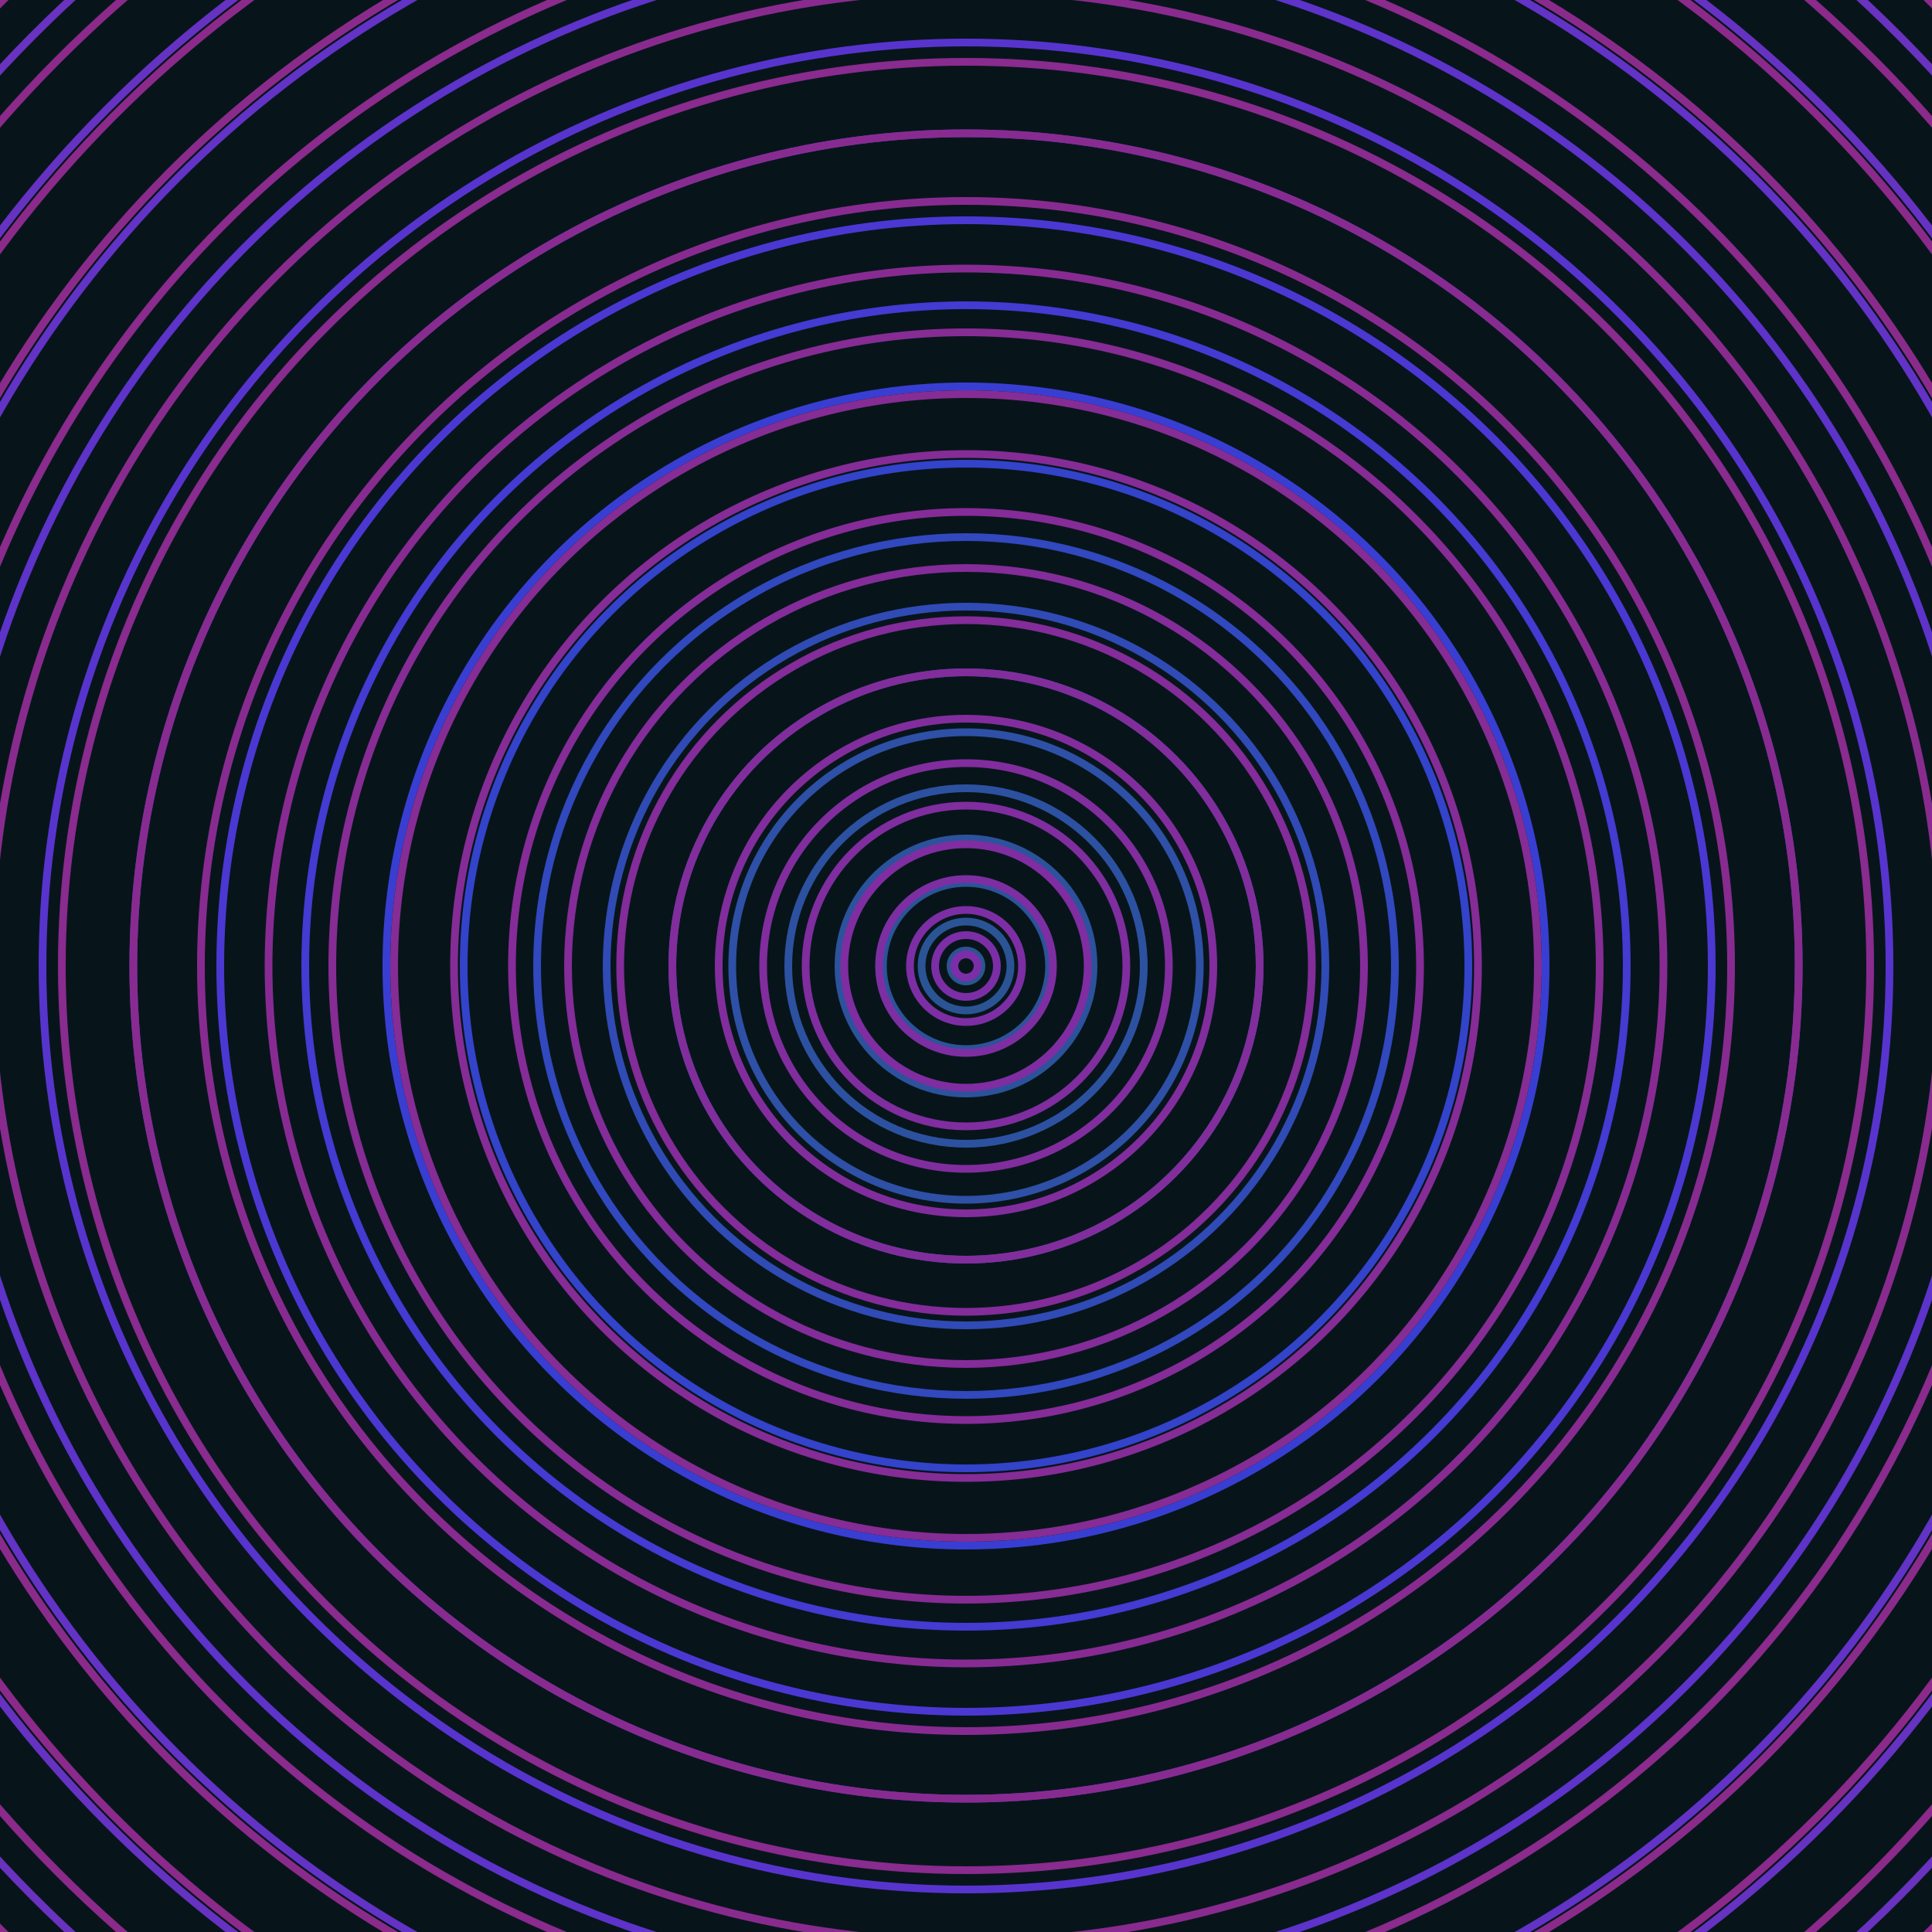 <svg xmlns="http://www.w3.org/2000/svg" xmlns:xlink="http://www.w3.org/1999/xlink" version="1.1" viewBox="-0 -0 1 1" width="500" height="500"><rect x="0" y="0" width="1" height="1" fill="#07151a"></rect><rect x="0" y="0" width="1" height="1" fill="#07151a"></rect><g><g><circle cx="0.5" cy="0.5" r="0.008" stroke="#2b5591" fill="none" stroke-width="0.004"><animate data-id="a0" attributeName="stroke" begin="indefinate" dur="0.1s" from="#ff85e6" to="#2b5591"></animate></circle><circle cx="0.5" cy="0.5" r="0.023" stroke="#2b5494" fill="none" stroke-width="0.004"><animate data-id="a1" attributeName="stroke" begin="indefinate" dur="0.1s" from="#ff85e6" to="#2b5591"></animate></circle><circle cx="0.5" cy="0.5" r="0.043" stroke="#2c5398" fill="none" stroke-width="0.004"><animate data-id="a2" attributeName="stroke" begin="indefinate" dur="0.1s" from="#ff85e6" to="#2b5591"></animate></circle><circle cx="0.5" cy="0.5" r="0.066" stroke="#2c529c" fill="none" stroke-width="0.004"><animate data-id="a3" attributeName="stroke" begin="indefinate" dur="0.1s" from="#ff85e6" to="#2b5591"></animate></circle><circle cx="0.5" cy="0.5" r="0.092" stroke="#2d51a1" fill="none" stroke-width="0.004"><animate data-id="a4" attributeName="stroke" begin="indefinate" dur="0.1s" from="#ff85e6" to="#2b5591"></animate></circle><circle cx="0.5" cy="0.5" r="0.121" stroke="#2e50a6" fill="none" stroke-width="0.004"><animate data-id="a5" attributeName="stroke" begin="indefinate" dur="0.1s" from="#ff85e6" to="#2b5591"></animate></circle><circle cx="0.5" cy="0.5" r="0.152" stroke="#2f4ead" fill="none" stroke-width="0.004"><animate data-id="a6" attributeName="stroke" begin="indefinate" dur="0.1s" from="#ff85e6" to="#2b5591"></animate></circle><circle cx="0.5" cy="0.5" r="0.186" stroke="#304bb5" fill="none" stroke-width="0.004"><animate data-id="a7" attributeName="stroke" begin="indefinate" dur="0.1s" from="#ff85e6" to="#2b5591"></animate></circle><circle cx="0.5" cy="0.5" r="0.222" stroke="#3148be" fill="none" stroke-width="0.004"><animate data-id="a8" attributeName="stroke" begin="indefinate" dur="0.1s" from="#ff85e6" to="#2b5591"></animate></circle><circle cx="0.5" cy="0.5" r="0.26" stroke="#3343ca" fill="none" stroke-width="0.004"><animate data-id="a9" attributeName="stroke" begin="indefinate" dur="0.1s" from="#ff85e6" to="#2b5591"></animate></circle><circle cx="0.5" cy="0.5" r="0.3" stroke="#393ed2" fill="none" stroke-width="0.004"><animate data-id="a10" attributeName="stroke" begin="indefinate" dur="0.1s" from="#ff85e6" to="#2b5591"></animate></circle><circle cx="0.5" cy="0.5" r="0.342" stroke="#433bd2" fill="none" stroke-width="0.004"><animate data-id="a11" attributeName="stroke" begin="indefinate" dur="0.1s" from="#ff85e6" to="#2b5591"></animate></circle><circle cx="0.5" cy="0.5" r="0.386" stroke="#4b38d2" fill="none" stroke-width="0.004"><animate data-id="a12" attributeName="stroke" begin="indefinate" dur="0.1s" from="#ff85e6" to="#2b5591"></animate></circle><circle cx="0.5" cy="0.5" r="0.431" stroke="#5235d2" fill="none" stroke-width="0.004"><animate data-id="a13" attributeName="stroke" begin="indefinate" dur="0.1s" from="#ff85e6" to="#2b5591"></animate></circle><circle cx="0.5" cy="0.5" r="0.478" stroke="#5834ce" fill="none" stroke-width="0.004"><animate data-id="a14" attributeName="stroke" begin="indefinate" dur="0.1s" from="#ff85e6" to="#2b5591"></animate></circle><circle cx="0.5" cy="0.5" r="0.527" stroke="#5d33ca" fill="none" stroke-width="0.004"><animate data-id="a15" attributeName="stroke" begin="indefinate" dur="0.1s" from="#ff85e6" to="#2b5591"></animate></circle><circle cx="0.5" cy="0.5" r="0.577" stroke="#6233c6" fill="none" stroke-width="0.004"><animate data-id="a16" attributeName="stroke" begin="indefinate" dur="0.1s" from="#ff85e6" to="#2b5591"></animate></circle><circle cx="0.5" cy="0.5" r="0.628" stroke="#6632c2" fill="none" stroke-width="0.004"><animate data-id="a17" attributeName="stroke" begin="indefinate" dur="0.1s" from="#ff85e6" to="#2b5591"></animate></circle><circle cx="0.5" cy="0.5" r="0.682" stroke="#6932bf" fill="none" stroke-width="0.004"><animate data-id="a18" attributeName="stroke" begin="indefinate" dur="0.1s" from="#ff85e6" to="#2b5591"></animate></circle><circle cx="0.5" cy="0.5" r="0.736" stroke="#6c31bc" fill="none" stroke-width="0.004"><animate data-id="a19" attributeName="stroke" begin="indefinate" dur="0.1s" from="#ff85e6" to="#2b5591"></animate></circle><circle cx="0.5" cy="0.5" r="0.792" stroke="#6f31b9" fill="none" stroke-width="0.004"><animate data-id="a20" attributeName="stroke" begin="indefinate" dur="0.1s" from="#ff85e6" to="#2b5591"></animate></circle><animateTransform attributeName="transform" attributeType="XML" type="translate" values="0.003 0; 0.003 0;" keyTimes="0; 1" dur="0s" repeatCount="1"></animateTransform></g></g><g><g><circle cx="0.5" cy="0.5" r="0.006" stroke="#7b2ea8" fill="none" stroke-width="0.004"><animate data-id="b0" attributeName="stroke" begin="indefinate" dur="0.1s" from="#ff85e6" to="#8120b3"></animate></circle><circle cx="0.5" cy="0.5" r="0.016" stroke="#7c2ea6" fill="none" stroke-width="0.004"><animate data-id="b1" attributeName="stroke" begin="indefinate" dur="0.1s" from="#ff85e6" to="#8120b3"></animate></circle><circle cx="0.5" cy="0.5" r="0.029" stroke="#7d2ea4" fill="none" stroke-width="0.004"><animate data-id="b2" attributeName="stroke" begin="indefinate" dur="0.1s" from="#ff85e6" to="#8120b3"></animate></circle><circle cx="0.5" cy="0.5" r="0.045" stroke="#7e2ea3" fill="none" stroke-width="0.004"><animate data-id="b3" attributeName="stroke" begin="indefinate" dur="0.1s" from="#ff85e6" to="#8120b3"></animate></circle><circle cx="0.5" cy="0.5" r="0.063" stroke="#7f2da1" fill="none" stroke-width="0.004"><animate data-id="b4" attributeName="stroke" begin="indefinate" dur="0.1s" from="#ff85e6" to="#8120b3"></animate></circle><circle cx="0.5" cy="0.5" r="0.083" stroke="#802da0" fill="none" stroke-width="0.004"><animate data-id="b5" attributeName="stroke" begin="indefinate" dur="0.1s" from="#ff85e6" to="#8120b3"></animate></circle><circle cx="0.5" cy="0.5" r="0.105" stroke="#812d9e" fill="none" stroke-width="0.004"><animate data-id="b6" attributeName="stroke" begin="indefinate" dur="0.1s" from="#ff85e6" to="#8120b3"></animate></circle><circle cx="0.5" cy="0.5" r="0.128" stroke="#822d9d" fill="none" stroke-width="0.004"><animate data-id="b7" attributeName="stroke" begin="indefinate" dur="0.1s" from="#ff85e6" to="#8120b3"></animate></circle><circle cx="0.5" cy="0.5" r="0.152" stroke="#822d9c" fill="none" stroke-width="0.004"><animate data-id="b8" attributeName="stroke" begin="indefinate" dur="0.1s" from="#ff85e6" to="#8120b3"></animate></circle><circle cx="0.5" cy="0.5" r="0.179" stroke="#832c9a" fill="none" stroke-width="0.004"><animate data-id="b9" attributeName="stroke" begin="indefinate" dur="0.1s" from="#ff85e6" to="#8120b3"></animate></circle><circle cx="0.5" cy="0.5" r="0.206" stroke="#842c99" fill="none" stroke-width="0.004"><animate data-id="b10" attributeName="stroke" begin="indefinate" dur="0.1s" from="#ff85e6" to="#8120b3"></animate></circle><circle cx="0.5" cy="0.5" r="0.235" stroke="#852c98" fill="none" stroke-width="0.004"><animate data-id="b11" attributeName="stroke" begin="indefinate" dur="0.1s" from="#ff85e6" to="#8120b3"></animate></circle><circle cx="0.5" cy="0.5" r="0.265" stroke="#852c96" fill="none" stroke-width="0.004"><animate data-id="b12" attributeName="stroke" begin="indefinate" dur="0.1s" from="#ff85e6" to="#8120b3"></animate></circle><circle cx="0.5" cy="0.5" r="0.296" stroke="#862c95" fill="none" stroke-width="0.004"><animate data-id="b13" attributeName="stroke" begin="indefinate" dur="0.1s" from="#ff85e6" to="#8120b3"></animate></circle><circle cx="0.5" cy="0.5" r="0.328" stroke="#862c94" fill="none" stroke-width="0.004"><animate data-id="b14" attributeName="stroke" begin="indefinate" dur="0.1s" from="#ff85e6" to="#8120b3"></animate></circle><circle cx="0.5" cy="0.5" r="0.361" stroke="#872b93" fill="none" stroke-width="0.004"><animate data-id="b15" attributeName="stroke" begin="indefinate" dur="0.1s" from="#ff85e6" to="#8120b3"></animate></circle><circle cx="0.5" cy="0.5" r="0.396" stroke="#882b91" fill="none" stroke-width="0.004"><animate data-id="b16" attributeName="stroke" begin="indefinate" dur="0.1s" from="#ff85e6" to="#8120b3"></animate></circle><circle cx="0.5" cy="0.5" r="0.431" stroke="#882b90" fill="none" stroke-width="0.004"><animate data-id="b17" attributeName="stroke" begin="indefinate" dur="0.1s" from="#ff85e6" to="#8120b3"></animate></circle><circle cx="0.5" cy="0.5" r="0.468" stroke="#892b8f" fill="none" stroke-width="0.004"><animate data-id="b18" attributeName="stroke" begin="indefinate" dur="0.1s" from="#ff85e6" to="#8120b3"></animate></circle><circle cx="0.5" cy="0.5" r="0.505" stroke="#892b8e" fill="none" stroke-width="0.004"><animate data-id="b19" attributeName="stroke" begin="indefinate" dur="0.1s" from="#ff85e6" to="#8120b3"></animate></circle><circle cx="0.5" cy="0.5" r="0.543" stroke="#8a2b8d" fill="none" stroke-width="0.004"><animate data-id="b20" attributeName="stroke" begin="indefinate" dur="0.1s" from="#ff85e6" to="#8120b3"></animate></circle><circle cx="0.5" cy="0.5" r="0.582" stroke="#8a2b8c" fill="none" stroke-width="0.004"><animate data-id="b21" attributeName="stroke" begin="indefinate" dur="0.1s" from="#ff85e6" to="#8120b3"></animate></circle><circle cx="0.5" cy="0.5" r="0.623" stroke="#8b2a8b" fill="none" stroke-width="0.004"><animate data-id="b22" attributeName="stroke" begin="indefinate" dur="0.1s" from="#ff85e6" to="#8120b3"></animate></circle><circle cx="0.5" cy="0.5" r="0.664" stroke="#8b2a8a" fill="none" stroke-width="0.004"><animate data-id="b23" attributeName="stroke" begin="indefinate" dur="0.1s" from="#ff85e6" to="#8120b3"></animate></circle><circle cx="0.5" cy="0.5" r="0.706" stroke="#8c2a89" fill="none" stroke-width="0.004"><animate data-id="b24" attributeName="stroke" begin="indefinate" dur="0.1s" from="#ff85e6" to="#8120b3"></animate></circle><circle cx="0.5" cy="0.5" r="0.748" stroke="#8c2a87" fill="none" stroke-width="0.004"><animate data-id="b25" attributeName="stroke" begin="indefinate" dur="0.1s" from="#ff85e6" to="#8120b3"></animate></circle><circle cx="0.5" cy="0.5" r="0.792" stroke="#8d2a86" fill="none" stroke-width="0.004"><animate data-id="b26" attributeName="stroke" begin="indefinate" dur="0.1s" from="#ff85e6" to="#8120b3"></animate></circle><animateTransform attributeName="transform" attributeType="XML" type="translate" values="-0.003 0; -0.003 0;" keyTimes="0; 1" dur="0s" repeatCount="1"></animateTransform></g></g></svg>